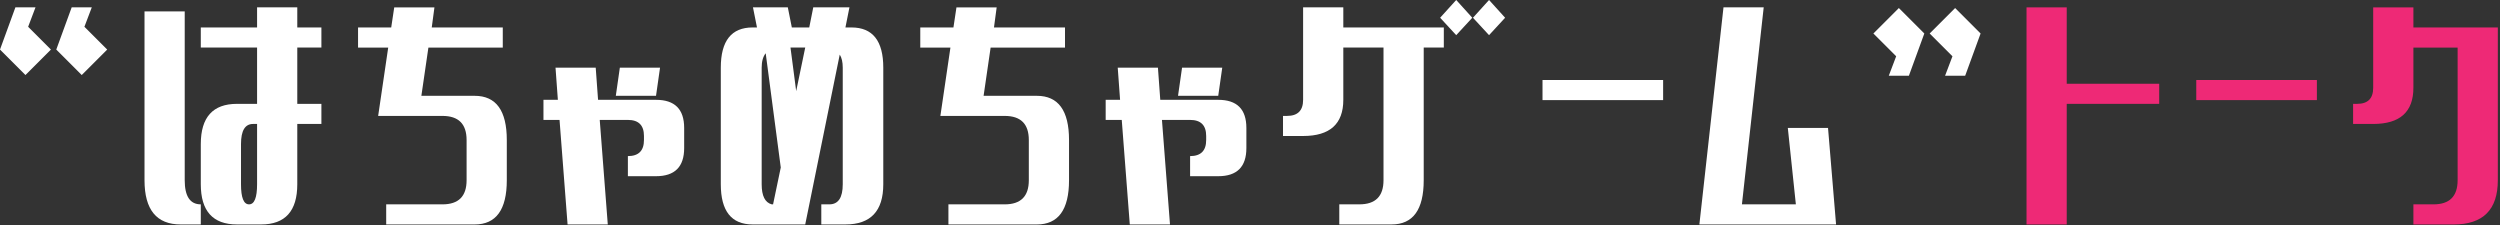 <?xml version="1.0" encoding="UTF-8" standalone="no"?>
<!DOCTYPE svg PUBLIC "-//W3C//DTD SVG 1.1//EN" "http://www.w3.org/Graphics/SVG/1.1/DTD/svg11.dtd">
<svg width="100%" height="100%" viewBox="0 0 911 82" version="1.1" xmlns="http://www.w3.org/2000/svg" xmlns:xlink="http://www.w3.org/1999/xlink" xml:space="preserve" xmlns:serif="http://www.serif.com/" style="fill-rule:evenodd;clip-rule:evenodd;stroke-linejoin:round;stroke-miterlimit:2;">
    <rect x="0" y="0" width="911" height="82" fill="#333333" stroke="none"/>
    <g transform="matrix(4.167,0,0,4.167,33.446,27.342)">
        <path d="M0,-5.918L-0.645,-4.219L1.348,-2.227L-0.879,0L-3.105,-2.227L-1.758,-5.918L0,-5.918ZM-4.922,-5.918L-5.566,-4.219L-3.574,-2.227L-5.801,0L-8.027,-2.227L-6.68,-5.918L-4.922,-5.918Z" style="fill:white;fill-rule:nonzero;"/>
    </g>
    <g transform="matrix(4.167,0,0,4.167,87.821,17.333)">
        <path d="M0,11.953C0,13.125 0.234,13.711 0.703,13.711C1.172,13.711 1.406,13.125 1.406,11.953L1.406,6.68L1.055,6.68C0.352,6.68 0,7.266 0,8.437L0,11.953ZM-3.516,-0L-3.516,-1.758L1.406,-1.758L1.406,-3.516L4.922,-3.516L4.922,-1.758L7.031,-1.758L7.031,-0L4.922,-0L4.922,4.922L7.031,4.922L7.031,6.68L4.922,6.68L4.922,11.953C4.922,14.297 3.867,15.469 1.758,15.469L-0.352,15.469C-2.461,15.469 -3.516,14.297 -3.516,11.953L-3.516,8.437C-3.516,6.094 -2.461,4.922 -0.352,4.922L1.406,4.922L1.406,-0L-3.516,-0ZM-5.273,15.469C-7.383,15.469 -8.438,14.18 -8.438,11.601L-8.438,-3.164L-4.922,-3.164L-4.922,11.601C-4.922,13.008 -4.453,13.711 -3.516,13.711L-3.516,15.469L-5.273,15.469Z" style="fill:white;fill-rule:nonzero;"/>
    </g>
    <g transform="matrix(4.167,0,0,4.167,140.729,2.688)">
        <path d="M0,18.984L0,17.226L4.922,17.226C6.328,17.226 7.031,16.523 7.031,15.117L7.031,11.601C7.031,10.195 6.328,9.492 4.922,9.492L-0.703,9.492L0.176,3.515L-2.461,3.515L-2.461,1.757L0.439,1.757L0.703,0L4.219,0L3.984,1.757L10.195,1.757L10.195,3.515L3.691,3.515L3.076,7.734L7.734,7.734C9.609,7.734 10.547,9.023 10.547,11.601L10.547,15.117C10.547,17.695 9.609,18.984 7.734,18.984L0,18.984Z" style="fill:white;fill-rule:nonzero;"/>
    </g>
    <g transform="matrix(4.167,0,0,4.167,224.404,71.533)">
        <path d="M0,-8.789L0.352,-11.25L3.867,-11.25L3.516,-8.789L0,-8.789ZM-6.328,-6.68L-6.328,-8.437L-5.068,-8.437L-5.273,-11.25L-1.758,-11.25L-1.553,-8.437L3.516,-8.437C5.156,-8.437 5.977,-7.617 5.977,-5.976L5.977,-4.219C5.977,-2.578 5.156,-1.758 3.516,-1.758L1.055,-1.758L1.055,-3.516C1.992,-3.516 2.461,-3.984 2.461,-4.922L2.461,-5.273C2.461,-6.211 1.992,-6.68 1.055,-6.68L-1.406,-6.68L-0.703,2.461L-4.219,2.461L-4.922,-6.68L-6.328,-6.68Z" style="fill:white;fill-rule:nonzero;"/>
    </g>
    <g transform="matrix(4.167,0,0,4.167,288.054,67.138)">
        <path d="M0,-11.953L0.498,-8.144L1.289,-11.953L0,-11.953ZM-2.52,-10.195L-2.52,-0C-2.52,1.016 -2.227,1.602 -1.641,1.758L-1.523,1.758L-0.85,-1.465L-2.168,-11.455C-2.402,-11.162 -2.52,-10.742 -2.52,-10.195M4.805,3.516L2.695,3.516L2.695,1.758L3.398,1.758C4.18,1.758 4.57,1.172 4.57,-0L4.57,-10.195C4.57,-10.683 4.482,-11.064 4.307,-11.338L1.289,3.516L-3.311,3.516C-5.166,3.516 -6.094,2.344 -6.094,-0L-6.094,-10.195C-6.094,-12.539 -5.166,-13.711 -3.311,-13.711L-2.93,-13.711L-3.281,-15.469L-0.234,-15.469L0.117,-13.711L1.641,-13.711L1.992,-15.469L5.156,-15.469L4.805,-13.711L5.332,-13.711C7.187,-13.711 8.115,-12.539 8.115,-10.195L8.115,-0C8.115,2.344 7.012,3.516 4.805,3.516" style="fill:white;fill-rule:nonzero;"/>
    </g>
    <g transform="matrix(4.167,0,0,4.167,345.604,2.688)">
        <path d="M0,18.984L0,17.226L4.922,17.226C6.328,17.226 7.031,16.523 7.031,15.117L7.031,11.601C7.031,10.195 6.328,9.492 4.922,9.492L-0.703,9.492L0.176,3.515L-2.461,3.515L-2.461,1.757L0.439,1.757L0.703,0L4.219,0L3.984,1.757L10.195,1.757L10.195,3.515L3.691,3.515L3.076,7.734L7.734,7.734C9.609,7.734 10.547,9.023 10.547,11.601L10.547,15.117C10.547,17.695 9.609,18.984 7.734,18.984L0,18.984Z" style="fill:white;fill-rule:nonzero;"/>
    </g>
    <g transform="matrix(4.167,0,0,4.167,429.275,71.533)">
        <path d="M0,-8.789L0.352,-11.25L3.867,-11.25L3.516,-8.789L0,-8.789ZM-6.328,-6.68L-6.328,-8.437L-5.068,-8.437L-5.273,-11.25L-1.758,-11.25L-1.553,-8.437L3.516,-8.437C5.156,-8.437 5.977,-7.617 5.977,-5.976L5.977,-4.219C5.977,-2.578 5.156,-1.758 3.516,-1.758L1.055,-1.758L1.055,-3.516C1.992,-3.516 2.461,-3.984 2.461,-4.922L2.461,-5.273C2.461,-6.211 1.992,-6.68 1.055,-6.68L-1.406,-6.68L-0.703,2.461L-4.219,2.461L-4.922,-6.68L-6.328,-6.68Z" style="fill:white;fill-rule:nonzero;"/>
    </g>
    <g transform="matrix(4.167,0,0,4.167,542.608,68.971)">
        <path d="M0,-13.477L-1.406,-15L0,-16.553L1.406,-15L0,-13.477ZM-2.871,-13.477L-4.277,-15L-2.871,-16.553L-1.465,-15L-2.871,-13.477ZM-13.096,3.076L-13.096,1.318L-11.338,1.318C-9.932,1.318 -9.229,0.615 -9.229,-0.791L-9.229,-12.393L-12.744,-12.393L-12.744,-7.823C-12.744,-5.713 -13.916,-4.659 -16.26,-4.659L-18.018,-4.659L-18.018,-6.416L-17.666,-6.416C-16.729,-6.416 -16.26,-6.885 -16.26,-7.823L-16.26,-15.909L-12.744,-15.909L-12.744,-14.151L-3.955,-14.151L-3.955,-12.393L-5.713,-12.393L-5.713,-0.791C-5.713,1.787 -6.65,3.076 -8.525,3.076L-13.096,3.076Z" style="fill:white;fill-rule:nonzero;"/>
    </g>
    <g transform="matrix(4.167,0,0,4.167,-1179.04,-1205.1)">
        <rect x="417.838" y="296.197" width="10.547" height="1.758" style="fill:white;"/>
    </g>
    <g transform="matrix(4.167,0,0,4.167,666.133,37.842)">
        <path d="M0,2.109L0.703,10.547L-11.25,10.547L-9.141,-8.438L-5.625,-8.438L-7.529,8.789L-2.813,8.789L-3.516,2.109L0,2.109Z" style="fill:white;fill-rule:nonzero;"/>
    </g>
    <g transform="matrix(4.167,0,0,4.167,708.788,2.929)">
        <path d="M0,5.918L0.645,4.219L-1.348,2.227L0.879,0L3.105,2.227L1.758,5.918L0,5.918ZM-4.922,5.918L-4.277,4.219L-6.27,2.227L-4.043,0L-1.816,2.227L-3.164,5.918L-4.922,5.918Z" style="fill:white;fill-rule:nonzero;"/>
    </g>
    <g transform="matrix(4.167,0,0,4.167,738.467,2.688)">
        <path d="M0,18.984L0,0L3.516,0L3.516,6.679L11.602,6.679L11.602,8.437L3.516,8.437L3.516,18.984L0,18.984Z" style="fill:rgb(238,41,118);fill-rule:nonzero;"/>
    </g>
    <g transform="matrix(4.167,0,0,4.167,-1179.04,-1205.1)">
        <rect x="475.009" y="296.197" width="10.547" height="1.758" style="fill:rgb(238,41,118);"/>
    </g>
    <g transform="matrix(4.167,0,0,4.167,879.442,2.688)">
        <path d="M0,18.984L0,17.226L1.758,17.226C3.164,17.226 3.867,16.523 3.867,15.117L3.867,3.515L0,3.515L0,7.031C0,9.14 -1.172,10.195 -3.516,10.195L-5.273,10.195L-5.273,8.437L-4.922,8.437C-3.984,8.437 -3.516,7.968 -3.516,7.031L-3.516,0L0,0L0,1.757L7.383,1.757L7.383,15.117C7.383,17.695 6.094,18.984 3.516,18.984L0,18.984Z" style="fill:rgb(238,41,118);fill-rule:nonzero;"/>
    </g>
</svg>
